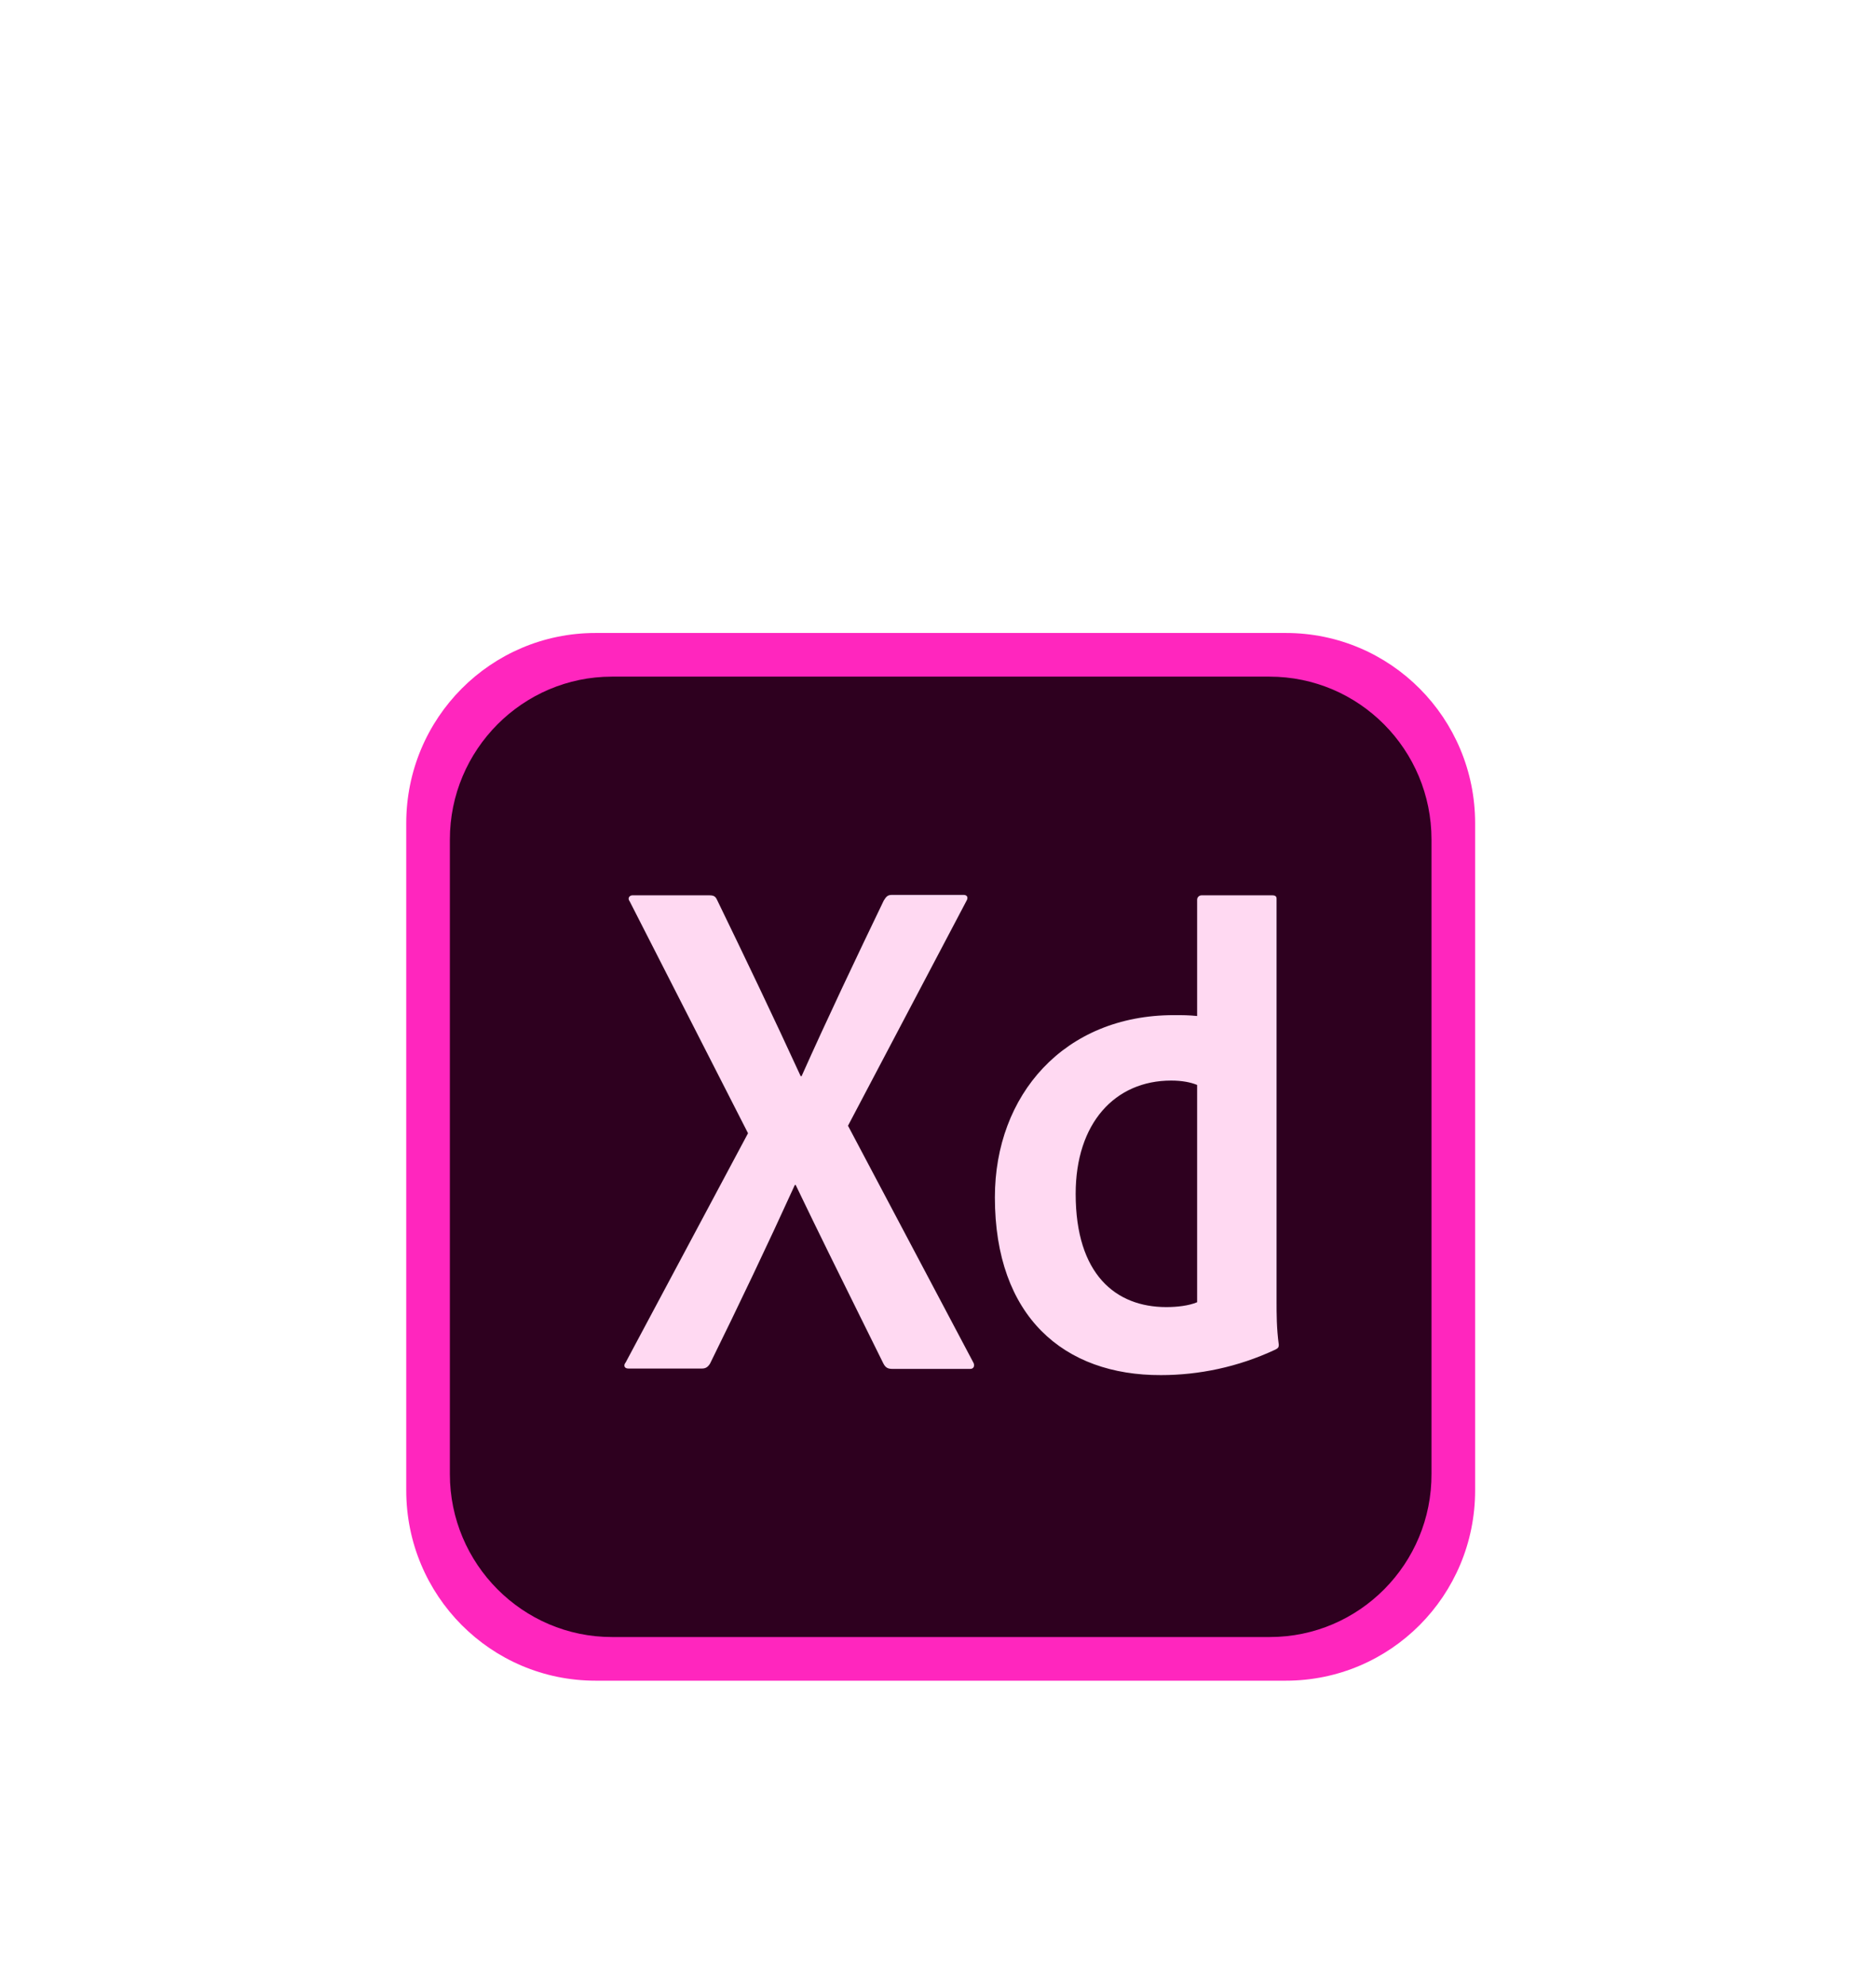 <?xml version="1.0" encoding="UTF-8"?>
<svg width="86" height="91" viewBox="0 0 86 91" fill="none" xmlns="http://www.w3.org/2000/svg">
  <g filter="url(#filter0_d)">
    <path d="M58.946 67H27.3C22.502 67 18.623 63.103 18.623 58.282V27.718C18.623 22.897 22.502 19 27.3 19H58.946C63.744 19 67.623 22.897 67.623 27.718V58.282C67.623 63.103 63.744 67 58.946 67Z" fill="#FF26BE"/>
    <path d="M58.215 65H28.051C23.959 65 20.623 61.648 20.623 57.537V28.463C20.623 24.352 23.959 21 28.051 21H58.195C62.309 21 65.623 24.352 65.623 28.463V57.517C65.643 61.648 62.307 65 58.215 65Z" fill="#2E001F"/>
    <path fill-rule="evenodd" clip-rule="evenodd" d="M38.874 41.575L44.604 52.394C44.707 52.554 44.646 52.716 44.481 52.716H40.919C40.693 52.716 40.591 52.656 40.489 52.455C40.158 51.786 39.827 51.117 39.494 50.444L39.493 50.443L39.493 50.443C38.505 48.449 37.503 46.426 36.477 44.291H36.436C35.208 46.986 33.857 49.822 32.548 52.477C32.446 52.637 32.344 52.699 32.179 52.699H28.806C28.602 52.699 28.58 52.538 28.684 52.417L34.291 41.919L28.869 31.301C28.745 31.141 28.869 31.019 28.991 31.019H32.511C32.715 31.019 32.798 31.06 32.878 31.241C34.167 33.896 35.477 36.631 36.705 39.305H36.746C37.933 36.651 39.243 33.896 40.512 31.261L40.517 31.254C40.616 31.098 40.678 31 40.882 31H44.176C44.339 31 44.402 31.122 44.3 31.282L38.874 41.575ZM45.608 44.853C45.608 40.168 48.781 36.508 53.814 36.508C54.244 36.508 54.468 36.508 54.879 36.548V31.22C54.879 31.099 54.981 31.019 55.083 31.019H58.317C58.48 31.019 58.521 31.079 58.521 31.18V49.641C58.521 50.183 58.521 50.867 58.623 51.612C58.623 51.733 58.582 51.772 58.46 51.834C56.741 52.639 54.94 53 53.221 53C48.779 53.017 45.606 50.324 45.608 44.853ZM53.69 39.506C54.181 39.506 54.59 39.585 54.877 39.706H54.879V49.662C54.49 49.824 53.957 49.884 53.466 49.884C51.154 49.884 49.311 48.396 49.311 44.695C49.311 41.456 51.111 39.506 53.69 39.506Z" fill="#FFD9F2"/>
  </g>
  <defs>
    <filter id="filter0_d" x="4.623" y="15" width="77" height="76" filterUnits="userSpaceOnUse" color-interpolation-filters="sRGB">
      <feFlood flood-opacity="0" result="BackgroundImageFix"/>
      <feColorMatrix in="SourceAlpha" type="matrix" values="0 0 0 0 0 0 0 0 0 0 0 0 0 0 0 0 0 0 127 0"/>
      <feOffset dy="10"/>
      <feGaussianBlur stdDeviation="7"/>
      <feColorMatrix type="matrix" values="0 0 0 0 0.846 0 0 0 0 0.813 0 0 0 0 0.78 0 0 0 1 0"/>
      <feBlend mode="normal" in2="BackgroundImageFix" result="effect1_dropShadow"/>
      <feBlend mode="normal" in="SourceGraphic" in2="effect1_dropShadow" result="shape"/>
    </filter>
  </defs>
</svg>
